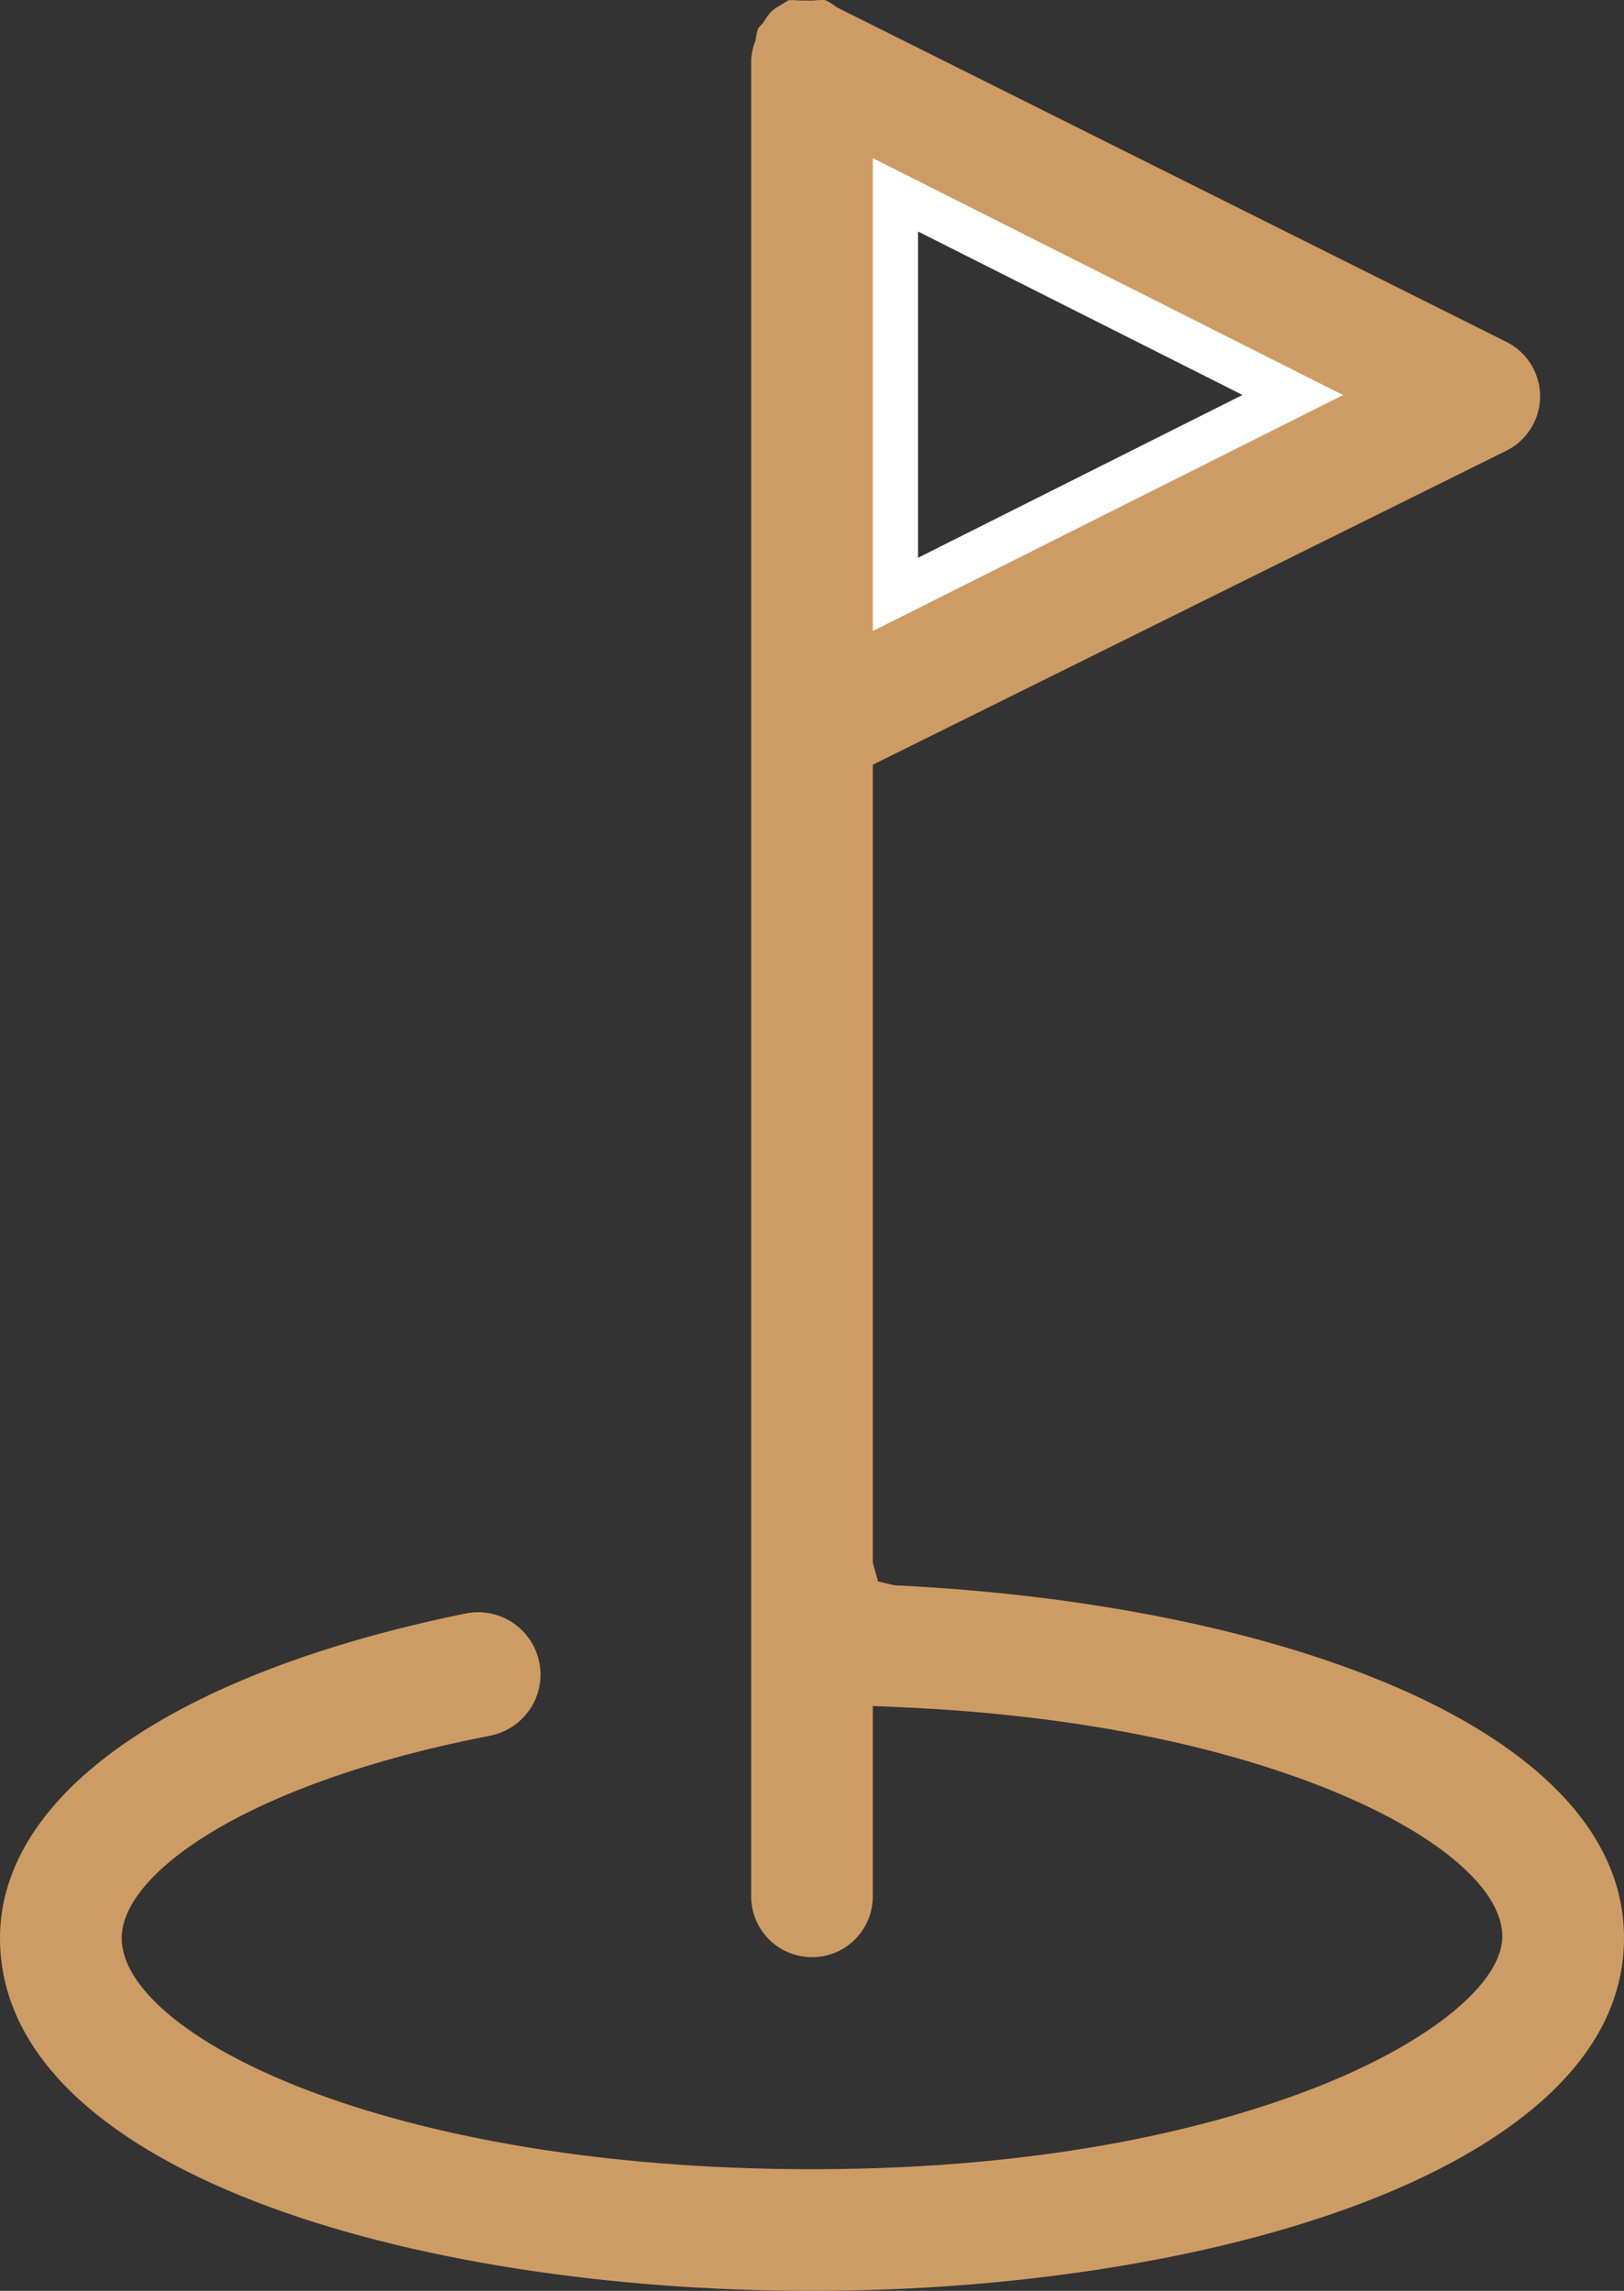 <svg width="56" height="79" viewBox="0 0 56 79" fill="none" xmlns="http://www.w3.org/2000/svg">
<rect x="0" y="0" width="56" height="79" fill="#333333" stroke="none"/>
<path d="M48.494 58.335C43.967 56.298 37.695 54.996 30.84 54.669L30.276 54.533L30.098 53.892V26.371L51.944 15.542C52.412 15.31 52.775 14.912 52.964 14.424C53.154 13.935 53.154 13.396 52.964 12.909C52.775 12.421 52.412 12.023 51.942 11.789L28.855 0.252L28.799 0.21C28.693 0.132 28.581 0.063 28.461 0.005C28.338 -0.004 28.214 0 28.091 0.014L28 0.02L27.541 0.016C27.428 0.003 27.314 0 27.2 0.005C27.122 0.045 27.047 0.092 26.976 0.141L26.911 0.181C26.804 0.239 26.701 0.308 26.608 0.386C26.514 0.486 26.434 0.595 26.365 0.708L26.321 0.782L26.261 0.844C26.218 0.889 26.178 0.935 26.138 0.987C26.107 1.091 26.082 1.198 26.067 1.305L26.056 1.387L26.027 1.463C25.949 1.679 25.906 1.904 25.902 2.135V65.398C25.902 66.144 26.303 66.84 26.951 67.214C27.599 67.586 28.403 67.586 29.049 67.214C29.697 66.84 30.098 66.144 30.098 65.398V58.831L30.911 58.867C38.396 59.179 43.332 60.659 46.154 61.845C49.69 63.334 51.804 65.177 51.804 66.778C51.804 68.378 49.345 70.426 45.388 71.98C42.105 73.269 36.421 74.805 28 74.805C13.252 74.805 4.196 70.163 4.196 66.836C4.196 64.59 8.557 61.471 16.886 59.858C17.641 59.715 18.265 59.176 18.519 58.455C18.771 57.732 18.617 56.922 18.116 56.343C17.706 55.867 17.105 55.597 16.485 55.597C16.354 55.597 16.221 55.611 16.087 55.635C6.018 57.681 -3.05176e-05 61.87 -3.05176e-05 66.836C-3.05176e-05 74.822 14.085 79 28 79C35.292 79 42.396 77.821 47.494 75.766C51.374 74.204 56 71.383 56 66.836C56 62.598 51.918 59.873 48.494 58.335ZM30.878 6.718L44.577 13.623L30.878 20.497V6.718Z" fill="#CD9C64"/>
<path d="M30.098 5.454V21.761L46.312 13.623L30.098 5.454ZM31.657 7.984L42.844 13.62L31.657 19.234V7.984ZM30.098 5.454V21.761L46.312 13.623L30.098 5.454ZM31.657 7.984L42.844 13.62L31.657 19.234V7.984ZM30.098 5.454V21.761L46.312 13.623L30.098 5.454ZM31.657 7.984L42.844 13.62L31.657 19.234V7.984Z" fill="white"/>
</svg>

